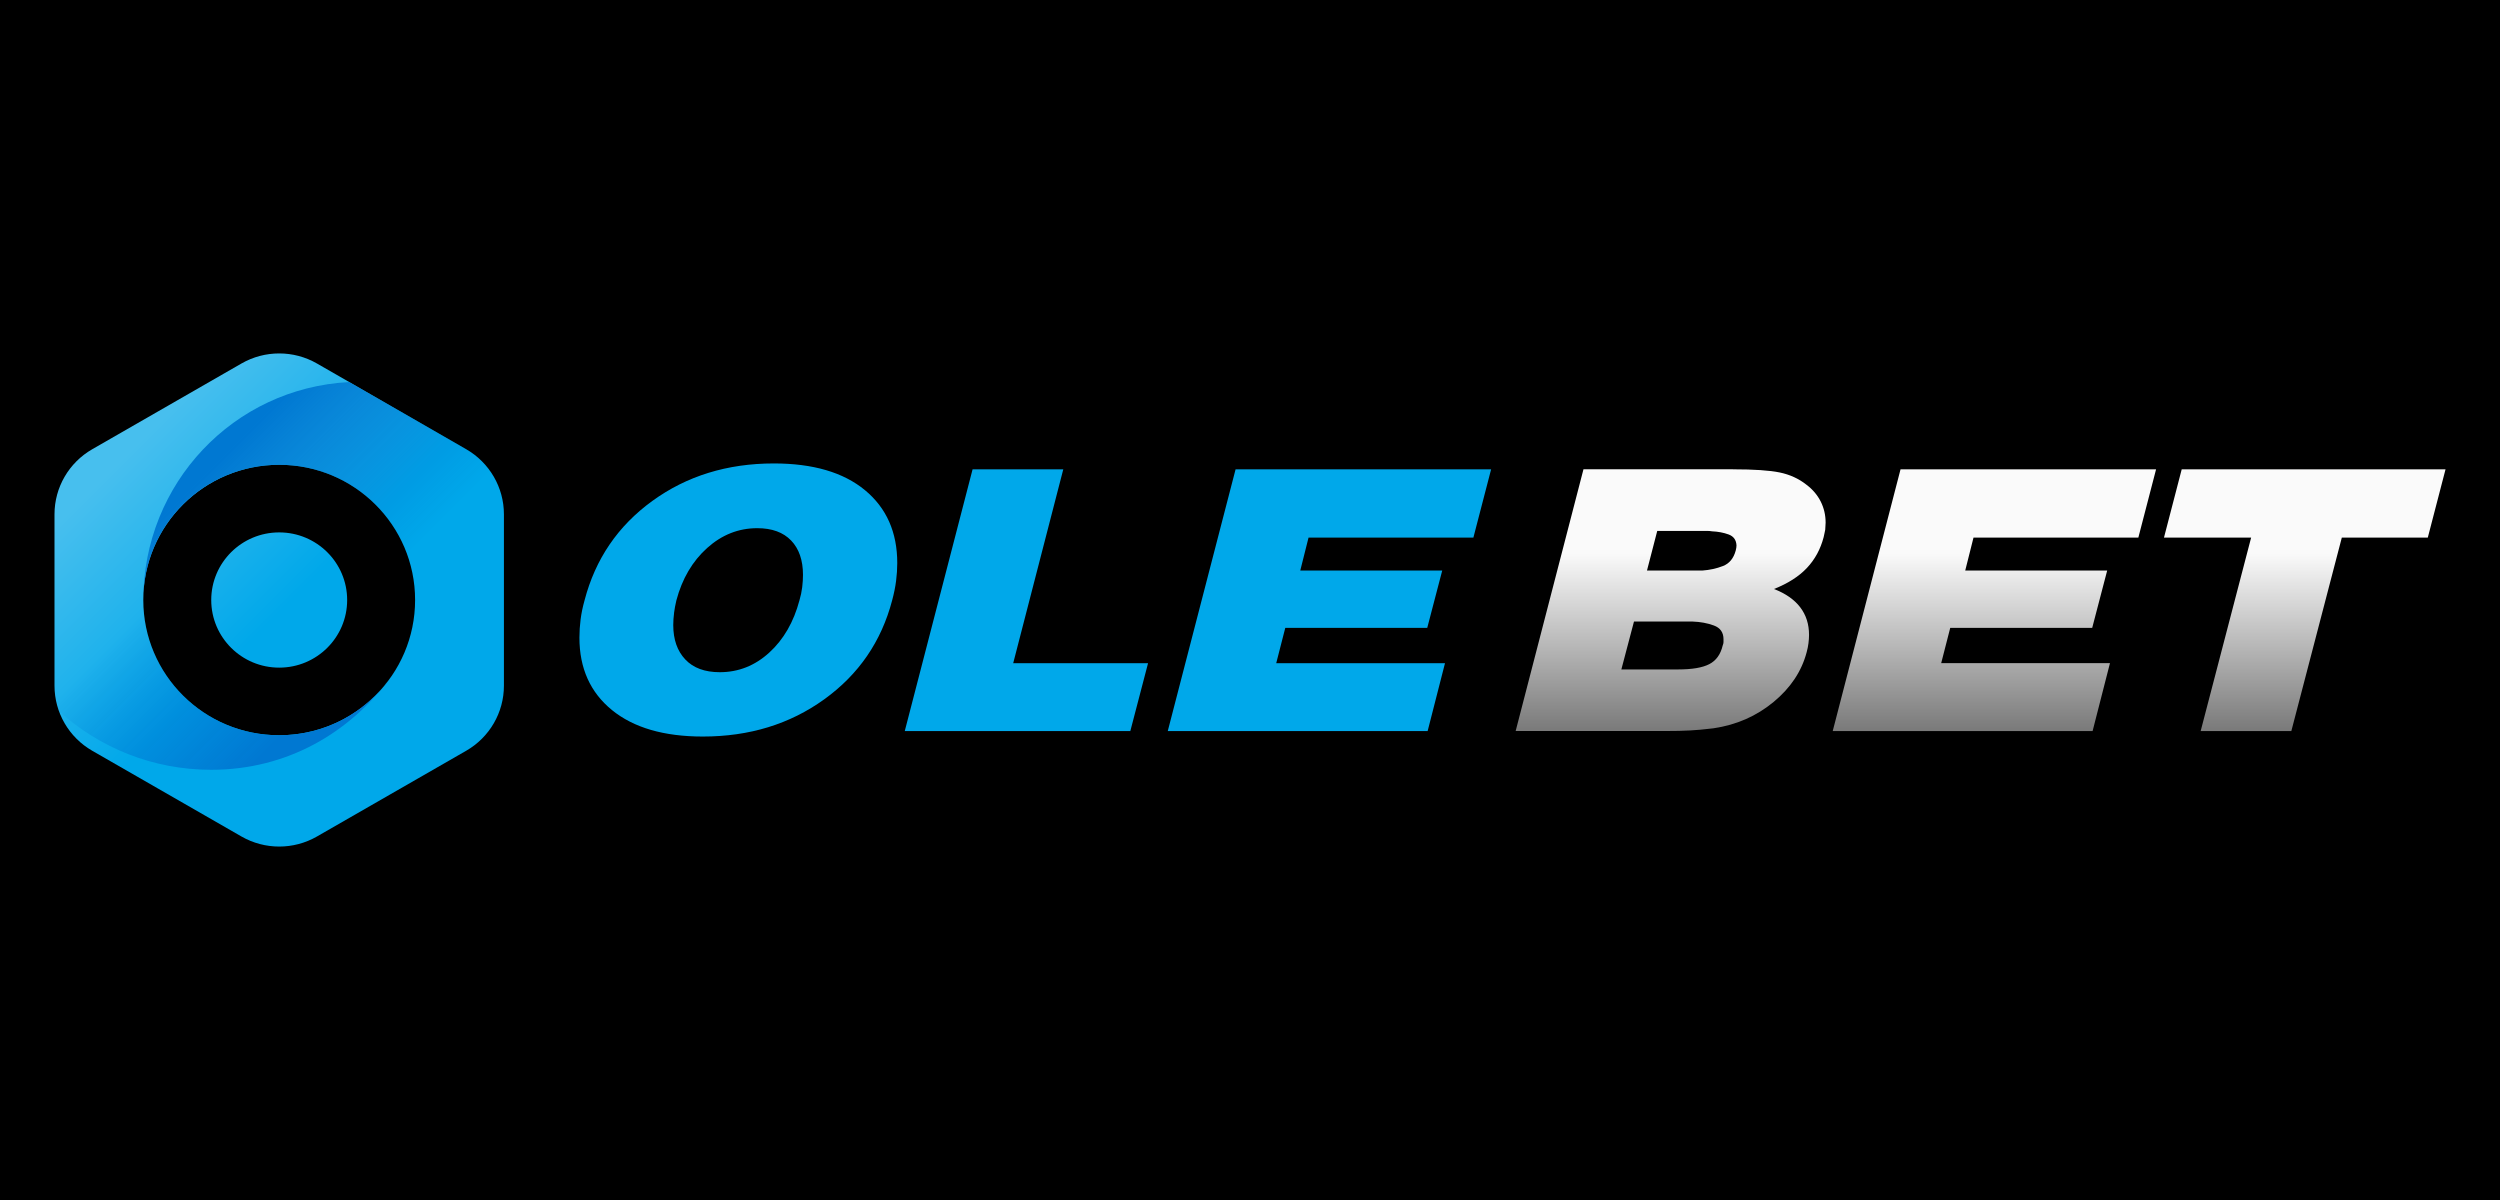 <svg viewBox="0 0 125 60" xmlns="http://www.w3.org/2000/svg" xmlns:xlink="http://www.w3.org/1999/xlink"><linearGradient id="a" gradientUnits="userSpaceOnUse" x1="99.03" x2="99.03" y1="23.844" y2="36.657"><stop offset=".3" stop-color="#fafafa"/><stop offset="1" stop-color="#787878"/></linearGradient><linearGradient id="b" gradientUnits="userSpaceOnUse" x1="6.501" x2="22.037" y1="22.541" y2="38.077"><stop offset="0" stop-color="#47bfee"/><stop offset=".5" stop-color="#00a8ea"/></linearGradient><linearGradient id="c"><stop offset="0" stop-color="#0078d2"/><stop offset="1" stop-color="#0078d2" stop-opacity="0"/></linearGradient><linearGradient id="d" gradientUnits="userSpaceOnUse" x1="11.53" x2="18.633" xlink:href="#c" y1="22.44" y2="29.544"/><linearGradient id="e" gradientUnits="userSpaceOnUse" x1="13.723" x2="7.081" xlink:href="#c" y1="37.191" y2="30.549"/><path d="m0 0h125v60h-125z"/><path d="m32.618 25.046c1.722-1.249 3.746-1.874 6.073-1.874 1.958 0 3.477.445 4.555 1.334 1.078.89 1.617 2.106 1.617 3.649 0 .288-.02.585-.059.893-.039.307-.105.631-.197.971-.539 2.054-1.669 3.702-3.391 4.944-1.722 1.243-3.746 1.864-6.073 1.864-1.946 0-3.46-.441-4.545-1.324-1.084-.883-1.627-2.09-1.627-3.62 0-.301.02-.605.059-.912.039-.307.105-.625.197-.952.539-2.067 1.669-3.724 3.391-4.974zm1.085 5.611c-.026.203-.04.402-.04.598 0 .72.2 1.292.601 1.717.401.425.976.638 1.725.638.933 0 1.758-.327 2.475-.981.716-.654 1.219-1.524 1.508-2.61.066-.222.112-.441.138-.657.026-.216.039-.422.039-.618 0-.732-.197-1.305-.592-1.717-.394-.412-.96-.618-1.696-.618-.933 0-1.768.33-2.504.991-.736.661-1.249 1.534-1.538 2.619-.053.222-.092.435-.118.638zm16.957 2.502h6.743l-.887 3.394h-11.278l3.391-13.087h4.535zm13.151 0h8.439l-.868 3.394h-12.994l3.391-13.087h12.777l-.887 3.414h-8.242l-.414 1.648h7.098l-.749 2.865h-7.098l-.453 1.766z" fill="#00a8ea"/><path d="m86.648 23.466c1.051 0 1.83.053 2.336.157.506.105.95.307 1.331.608.315.235.555.517.72.844.164.327.246.68.246 1.059 0 .053-.003.111-.01.177-.007.066-.01.125-.01.177-.013.066-.026.127-.039.186-.013.059-.026.121-.04.186-.158.602-.437 1.115-.838 1.54-.401.425-.95.775-1.646 1.05.578.223 1.016.527 1.311.912.296.386.443.847.443 1.383 0 .131-.01.272-.029.422-.02.151-.049.298-.089.441-.25.955-.802 1.785-1.656 2.492-.855.706-1.854 1.145-2.997 1.314-.026 0-.056.003-.089.01-.033.007-.063.01-.089.01-.315.039-.644.069-.986.088-.342.02-.756.029-1.242.029h-7.492l3.391-13.087h7.473zm-5.58 10.006h2.839c.697 0 1.216-.088 1.558-.265.342-.177.565-.487.67-.932.026-.065.04-.121.04-.167v-.147c0-.34-.161-.569-.483-.687-.322-.118-.674-.183-1.055-.196h-2.938l-.631 2.394zm1.282-4.944h2.76c.368-.026.713-.101 1.035-.226.322-.124.536-.383.641-.775.013-.052.023-.098.029-.137.006-.039.01-.078.01-.118-.013-.275-.145-.458-.394-.549-.25-.091-.526-.144-.828-.157-.079-.013-.155-.02-.227-.02h-2.514l-.513 1.982zm14.709 4.63h8.439l-.868 3.394h-12.994l3.391-13.087h12.777l-.887 3.414h-8.242l-.414 1.648h7.098l-.749 2.865h-7.098l-.453 1.766zm17.509 3.394h-4.535l2.524-9.673h-4.358l.887-3.414h13.191l-.887 3.414h-4.299l-2.524 9.673z" fill="url(#a)"/><path d="m23.308 22.461-7.46-4.286c-1.168-.671-2.607-.671-3.775 0l-7.46 4.286c-1.168.671-1.888 1.911-1.888 3.253v8.572c0 1.342.72 2.582 1.888 3.253l7.46 4.286c1.168.671 2.607.671 3.775 0l7.46-4.286c1.168-.671 1.888-1.911 1.888-3.253v-8.572c0-1.342-.72-2.582-1.888-3.253zm-9.348 14.302c-3.753 0-6.795-3.027-6.795-6.762s3.042-6.762 6.795-6.762 6.795 3.027 6.795 6.762-3.042 6.762-6.795 6.762zm3.398-6.762c0 1.867-1.521 3.381-3.398 3.381s-3.398-1.514-3.398-3.381 1.521-3.381 3.398-3.381 3.398 1.514 3.398 3.381z" fill="url(#b)"/><path d="m23.306 22.461-5.848-3.358c-5.791.304-10.291 5.072-10.295 10.913v-.015c0-3.734 3.043-6.762 6.795-6.762s6.795 3.028 6.795 6.762v.015h4.44v-4.301c0-1.341-.717-2.585-1.888-3.253z" fill="url(#d)"/><path d="m19.535 33.859c-1.223 1.754-3.266 2.904-5.576 2.904-3.753 0-6.795-3.028-6.795-6.762h-4.44v4.286c0 .44.079.872.23 1.277 2.012 1.818 4.681 2.926 7.607 2.926 3.764 0 6.916-1.826 8.974-4.632z" fill="url(#e)"/></svg>